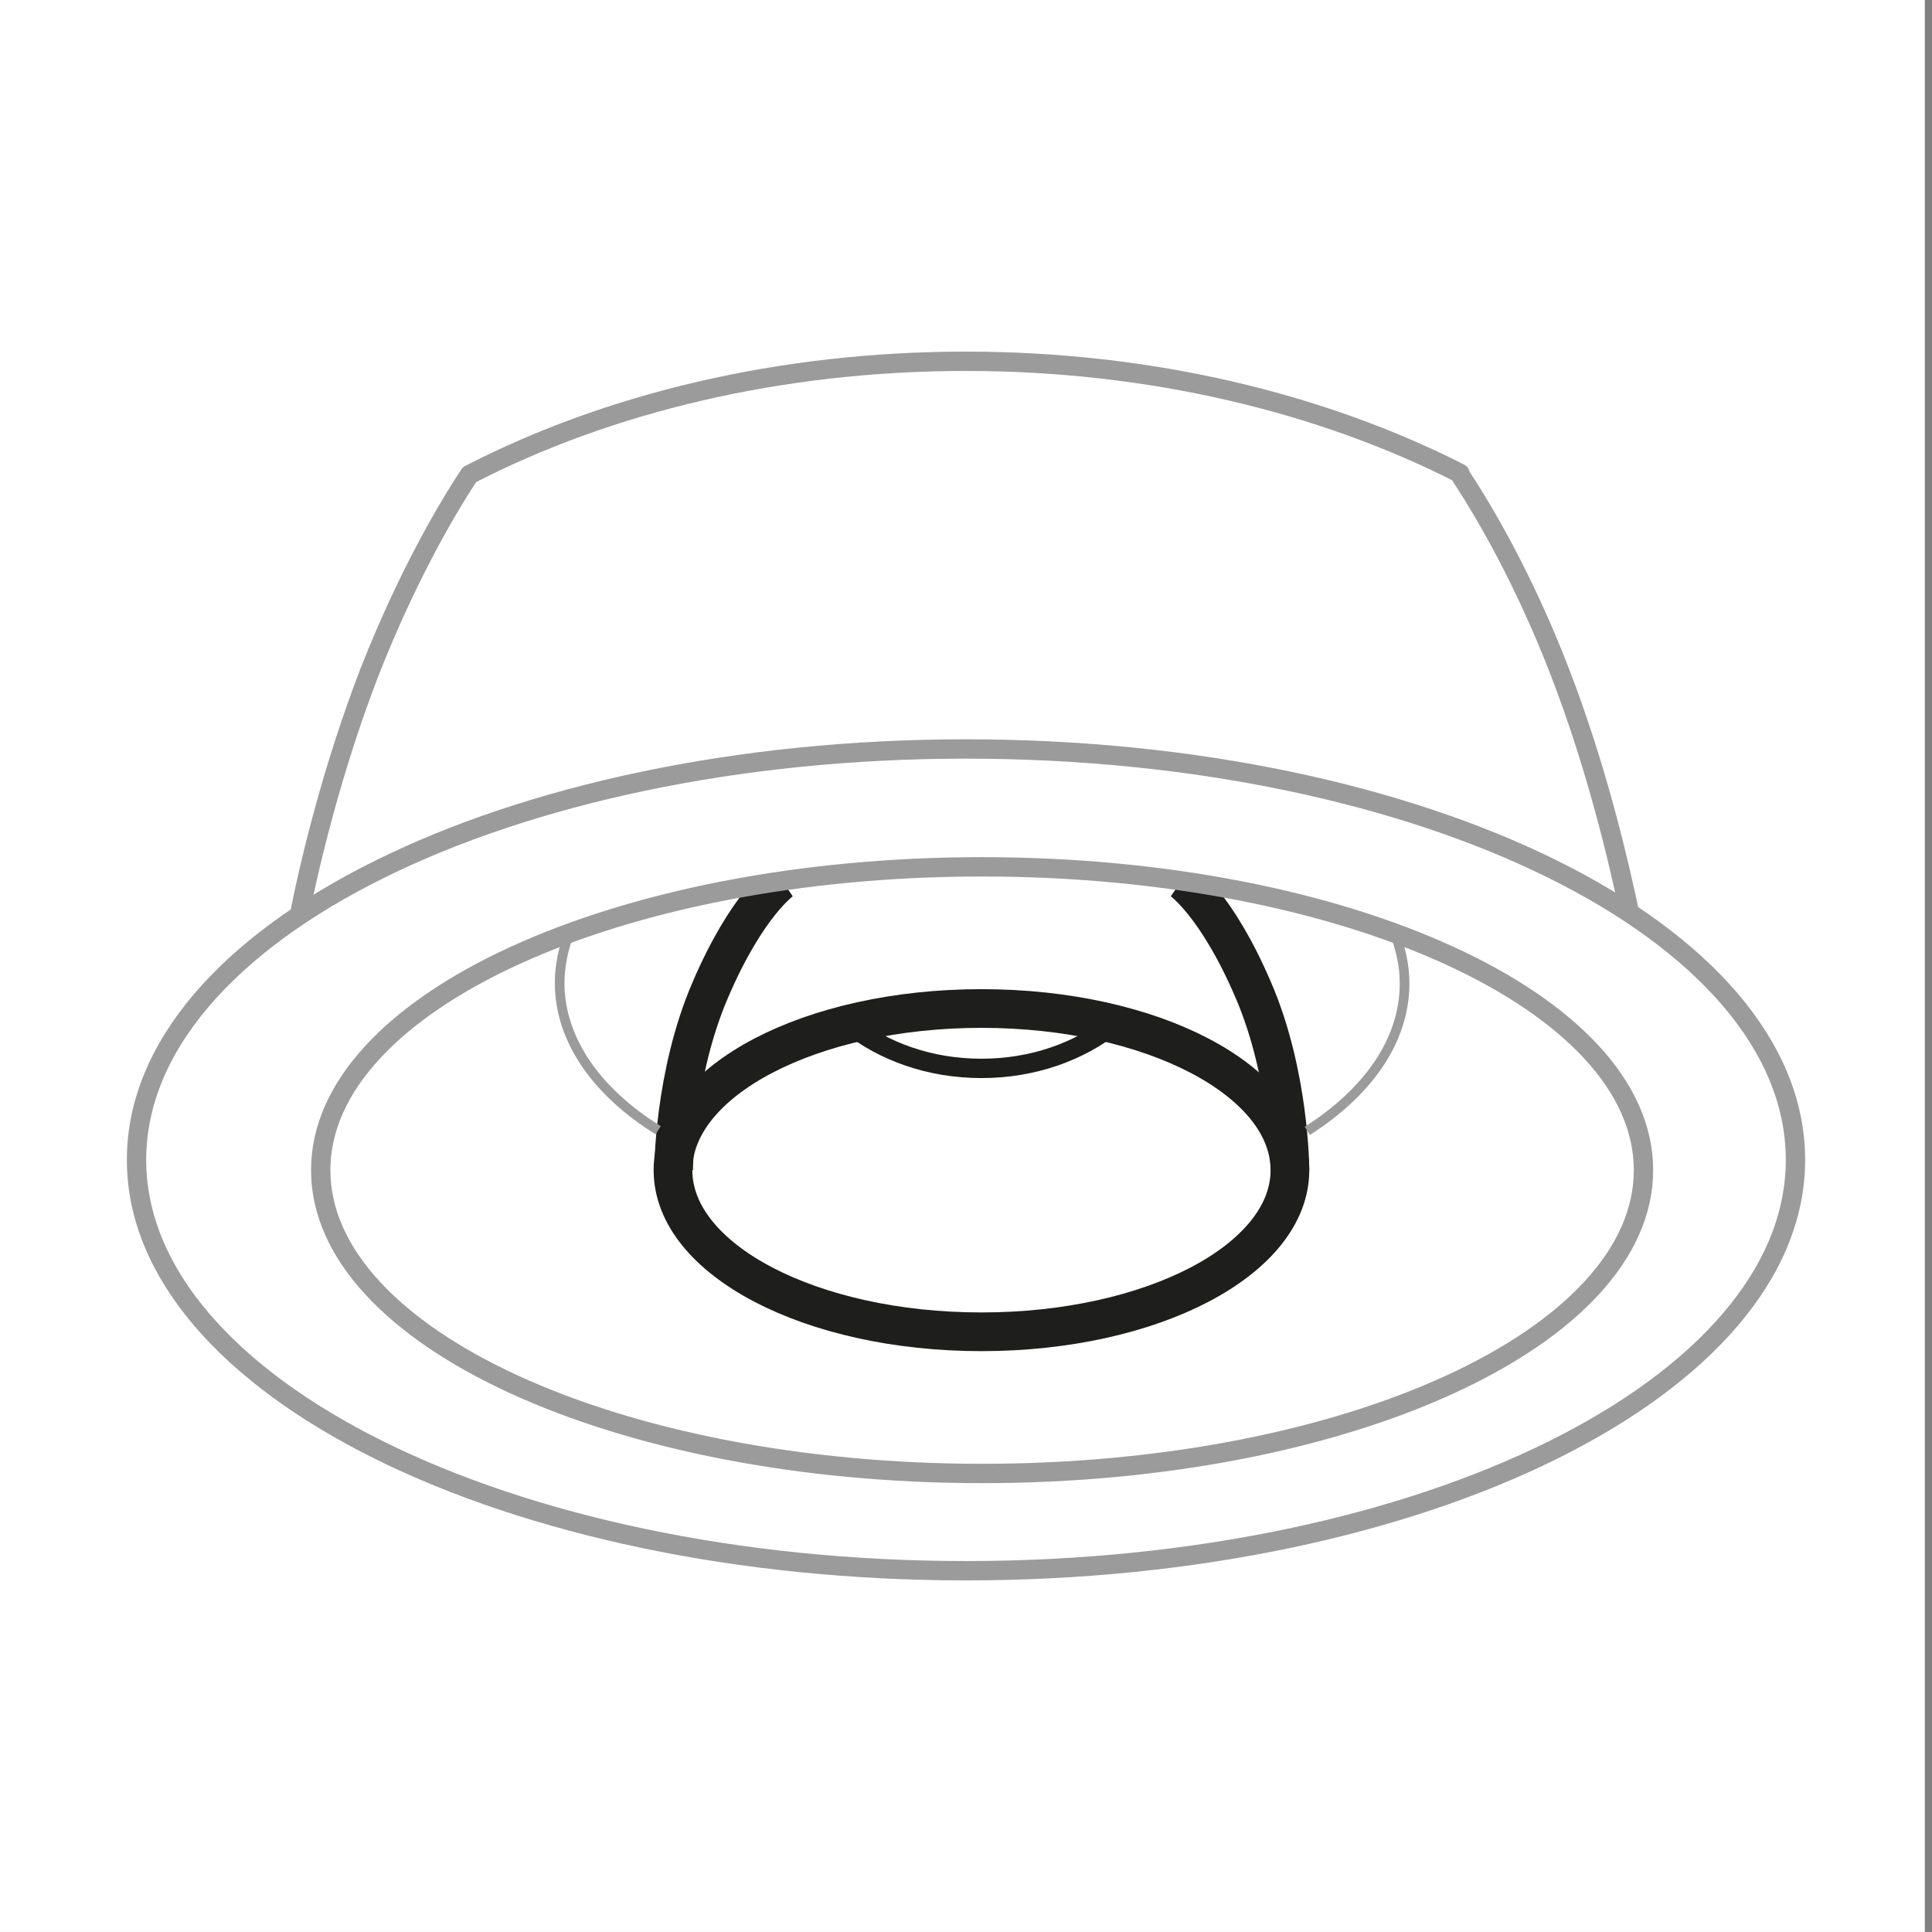 <?xml version="1.0" encoding="utf-8"?>
<!-- Generator: Adobe Illustrator 24.0.1, SVG Export Plug-In . SVG Version: 6.00 Build 0)  -->
<svg version="1.1" id="Laag_1" xmlns="http://www.w3.org/2000/svg" xmlns:xlink="http://www.w3.org/1999/xlink" x="0px" y="0px"
	 width="300px" height="300px" viewBox="0 0 300 300" enable-background="new 0 0 300 300" xml:space="preserve">
<rect x="0" y="0" width="300" height="300" fill="#808080" stroke="none"/>
<rect x="-0.005" fill="#FFFFFF" width="298.891" height="299.991"/>
<g id="Laag_1_1_">
</g>
<g id="Icon_Surrounds">
</g>
<g id="Layer_1">
	<path fill="none" stroke="#1E1E1C" stroke-width="6.009" stroke-miterlimit="10" d="M200.3,181.7c0,13.9-21.4,25.1-47.9,25.1
		s-47.9-11.2-47.9-25.1c0-13.9,21.4-25.1,47.9-25.1S200.3,167.8,200.3,181.7z"/>
	<path fill="none" stroke="#1E1E1C" stroke-width="3.005" stroke-miterlimit="10" d="M173,159c-5.4,4.3-12.6,6.9-20.6,6.9
		s-15.2-2.6-20.6-6.9"/>
	<path fill="none" stroke="#1E1E1C" stroke-width="6.009" stroke-miterlimit="10" d="M121.4,136.7c0,0-5.4,3.7-11.1,17
		c-5.7,13.2-5.7,28-5.7,28"/>
	<path fill="none" stroke="#1E1E1C" stroke-width="6.009" stroke-miterlimit="10" d="M183.5,136.7c0,0,5.4,3.7,11.1,17
		c5.7,13.2,5.7,28,5.7,28"/>
	<path fill="none" stroke="#9B9B9B" stroke-width="3.005" stroke-linejoin="round" stroke-miterlimit="10" d="M253.1,142.1
		c-1.7-8.1-5.1-22.8-10.9-37.8c-5.6-14.5-11.8-25-15.5-30.6v-0.2c-21.4-10.9-48-17.4-76.7-17.4c-28.9,0-55.6,6.5-77.1,17.6
		c-3.7,5.6-9.8,16.1-15.5,30.6c-5.8,15-9.3,29.7-10.9,37.8"/>
	<path fill="#FFFFFF" stroke="#9B9B9B" stroke-width="3.005" stroke-miterlimit="10" d="M150,116.3c-71.2,0-128.8,28.6-128.8,63.8
		s57.7,63.8,128.8,63.8s128.8-28.6,128.8-63.8C278.8,144.8,221.2,116.3,150,116.3z M152.5,228.8c-56.7,0-102.7-21.1-102.7-47.1
		s46-47.1,102.7-47.1s102.7,21.1,102.7,47.1S209.2,228.8,152.5,228.8z"/>
	<path fill="none" stroke="#9B9B9B" stroke-width="1.502" stroke-miterlimit="10" d="M102.2,175.5c-9.5-5.9-15.3-14-15.3-22.9
		c0-2.7,0.6-5.4,1.6-8"/>
	<path fill="none" stroke="#9B9B9B" stroke-width="1.502" stroke-miterlimit="10" d="M216.5,144.7c1,2.6,1.6,5.2,1.6,8
		c0,8.9-5.7,16.9-15.1,22.9"/>
</g>
</svg>
